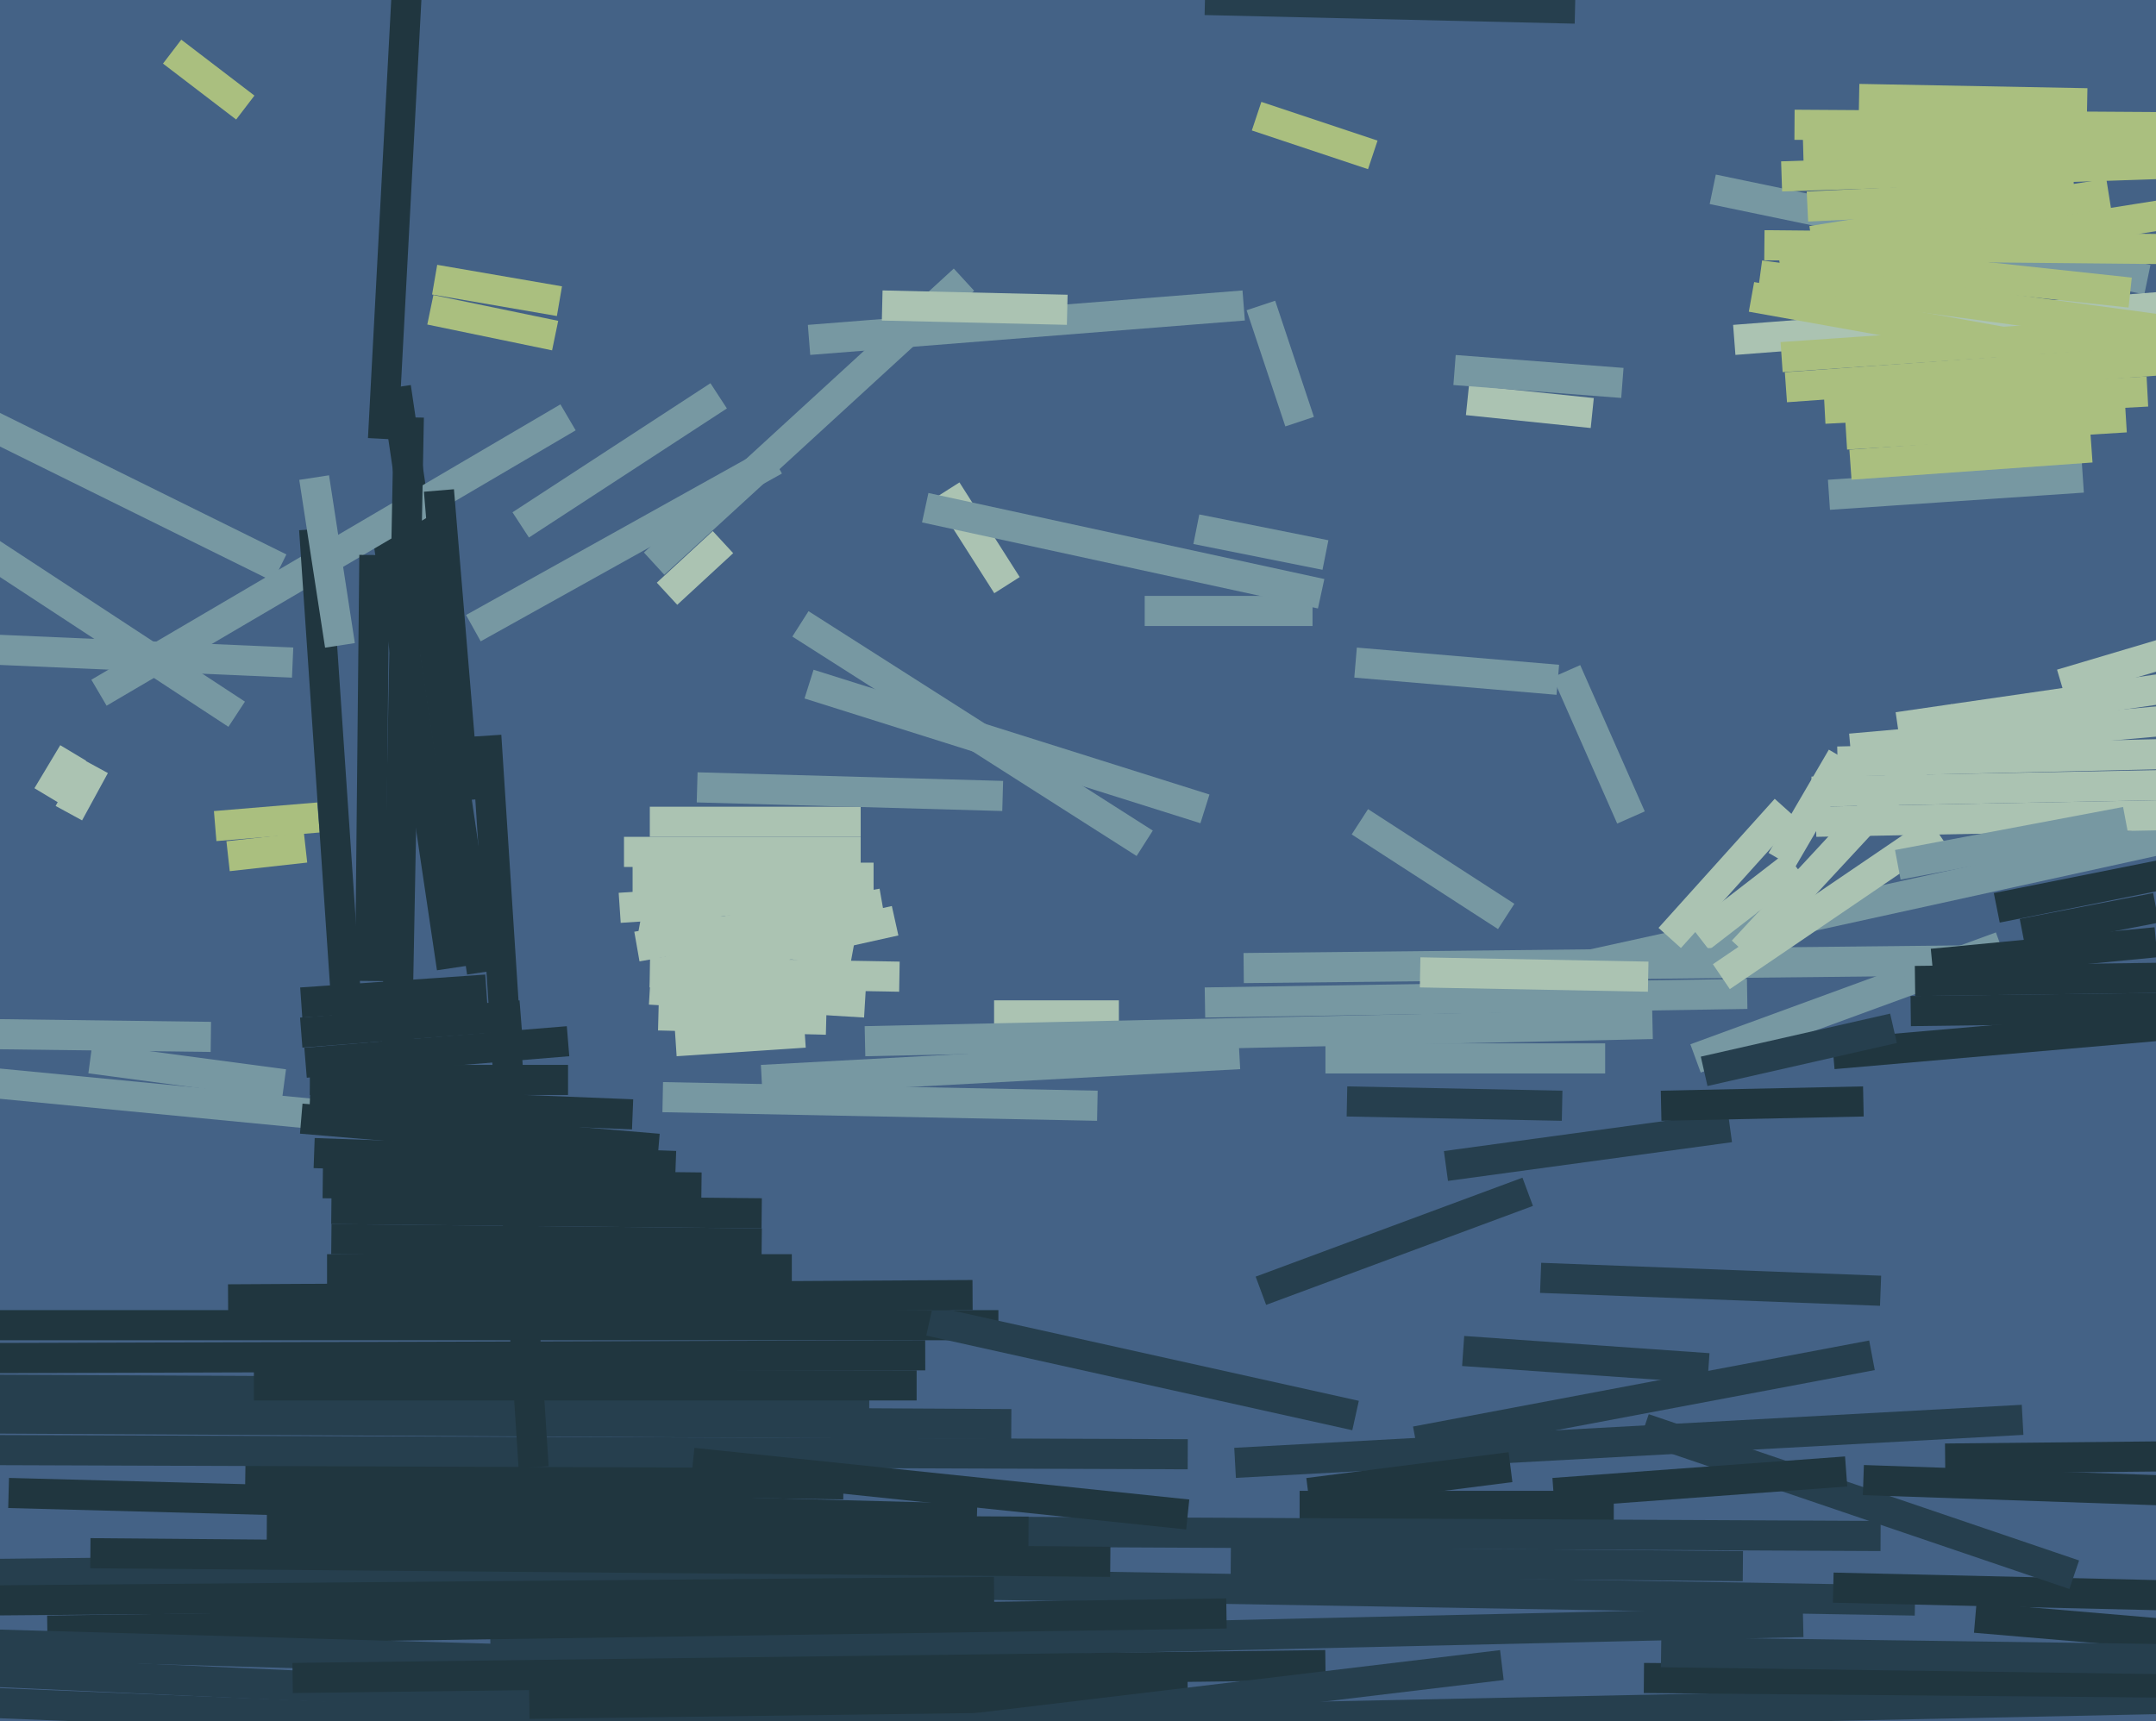 <svg xmlns="http://www.w3.org/2000/svg" width="501px" height="400px">
  <rect width="501" height="400" fill="rgb(68,98,134)"/>
  <line x1="231" y1="236" x2="260" y2="236" style="stroke:rgb(171,195,178);stroke-width:7"/>
  <line x1="-6" y1="126" x2="55" y2="166" style="stroke:rgb(119,152,162);stroke-width:7"/>
  <line x1="424" y1="95" x2="499" y2="91" style="stroke:rgb(170,191,127);stroke-width:7"/>
  <line x1="92" y1="90" x2="112" y2="226" style="stroke:rgb(32,54,63);stroke-width:7"/>
  <line x1="366" y1="225" x2="530" y2="189" style="stroke:rgb(119,152,162);stroke-width:7"/>
  <line x1="398" y1="44" x2="499" y2="65" style="stroke:rgb(119,152,162);stroke-width:7"/>
  <line x1="592" y1="393" x2="115" y2="403" style="stroke:rgb(38,63,78);stroke-width:7"/>
  <line x1="-80" y1="385" x2="184" y2="397" style="stroke:rgb(38,63,78);stroke-width:7"/>
  <line x1="286" y1="363" x2="405" y2="364" style="stroke:rgb(38,63,78);stroke-width:7"/>
  <line x1="21" y1="246" x2="66" y2="252" style="stroke:rgb(119,152,162);stroke-width:7"/>
  <line x1="-20" y1="90" x2="65" y2="132" style="stroke:rgb(119,152,162);stroke-width:7"/>
  <line x1="341" y1="93" x2="370" y2="96" style="stroke:rgb(171,195,178);stroke-width:7"/>
  <line x1="395" y1="218" x2="417" y2="201" style="stroke:rgb(171,195,178);stroke-width:7"/>
  <line x1="419" y1="34" x2="601" y2="29" style="stroke:rgb(170,191,127);stroke-width:7"/>
  <line x1="154" y1="226" x2="208" y2="214" style="stroke:rgb(171,195,178);stroke-width:7"/>
  <line x1="150" y1="367" x2="445" y2="372" style="stroke:rgb(38,63,78);stroke-width:7"/>
  <line x1="394" y1="246" x2="465" y2="220" style="stroke:rgb(119,152,162);stroke-width:7"/>
  <line x1="338" y1="86" x2="377" y2="89" style="stroke:rgb(119,152,162);stroke-width:7"/>
  <line x1="151" y1="230" x2="201" y2="233" style="stroke:rgb(171,195,178);stroke-width:7"/>
  <line x1="426" y1="245" x2="541" y2="235" style="stroke:rgb(32,54,63);stroke-width:7"/>
  <line x1="145" y1="198" x2="200" y2="198" style="stroke:rgb(171,195,178);stroke-width:7"/>
  <line x1="2" y1="347" x2="227" y2="353" style="stroke:rgb(32,54,63);stroke-width:7"/>
  <line x1="148" y1="220" x2="205" y2="210" style="stroke:rgb(171,195,178);stroke-width:7"/>
  <line x1="302" y1="350" x2="375" y2="350" style="stroke:rgb(32,54,63);stroke-width:7"/>
  <line x1="-9" y1="251" x2="105" y2="262" style="stroke:rgb(119,152,162);stroke-width:7"/>
  <line x1="426" y1="369" x2="512" y2="371" style="stroke:rgb(32,54,63);stroke-width:7"/>
  <line x1="266" y1="142" x2="305" y2="142" style="stroke:rgb(119,152,162);stroke-width:7"/>
  <line x1="422" y1="191" x2="527" y2="189" style="stroke:rgb(171,195,178);stroke-width:7"/>
  <line x1="114" y1="384" x2="419" y2="377" style="stroke:rgb(38,63,78);stroke-width:7"/>
  <line x1="22" y1="178" x2="16" y2="189" style="stroke:rgb(171,195,178);stroke-width:7"/>
  <line x1="414" y1="200" x2="428" y2="176" style="stroke:rgb(171,195,178);stroke-width:7"/>
  <line x1="71" y1="247" x2="132" y2="242" style="stroke:rgb(32,54,63);stroke-width:7"/>
  <line x1="414" y1="41" x2="840" y2="27" style="stroke:rgb(170,191,127);stroke-width:7"/>
  <line x1="313" y1="256" x2="363" y2="257" style="stroke:rgb(38,63,78);stroke-width:7"/>
  <line x1="40" y1="12" x2="57" y2="25" style="stroke:rgb(170,191,127);stroke-width:7"/>
  <line x1="152" y1="131" x2="224" y2="65" style="stroke:rgb(119,152,162);stroke-width:7"/>
  <line x1="403" y1="79" x2="623" y2="62" style="stroke:rgb(171,195,178);stroke-width:7"/>
  <line x1="95" y1="-11" x2="89" y2="102" style="stroke:rgb(32,54,63);stroke-width:7"/>
  <line x1="105" y1="225" x2="90" y2="124" style="stroke:rgb(32,54,63);stroke-width:7"/>
  <line x1="421" y1="56" x2="490" y2="45" style="stroke:rgb(170,191,127);stroke-width:7"/>
  <line x1="287" y1="340" x2="470" y2="330" style="stroke:rgb(38,63,78);stroke-width:7"/>
  <line x1="110" y1="146" x2="180" y2="107" style="stroke:rgb(119,152,162);stroke-width:7"/>
  <line x1="168" y1="126" x2="155" y2="138" style="stroke:rgb(171,195,178);stroke-width:7"/>
  <line x1="126" y1="401" x2="-70" y2="393" style="stroke:rgb(38,63,78);stroke-width:7"/>
  <line x1="50" y1="192" x2="74" y2="190" style="stroke:rgb(170,191,127);stroke-width:7"/>
  <line x1="23" y1="161" x2="132" y2="97" style="stroke:rgb(119,152,162);stroke-width:7"/>
  <line x1="77" y1="281" x2="177" y2="282" style="stroke:rgb(32,54,63);stroke-width:7"/>
  <line x1="388" y1="218" x2="415" y2="188" style="stroke:rgb(171,195,178);stroke-width:7"/>
  <line x1="289" y1="225" x2="477" y2="223" style="stroke:rgb(119,152,162);stroke-width:7"/>
  <line x1="151" y1="226" x2="209" y2="227" style="stroke:rgb(171,195,178);stroke-width:7"/>
  <line x1="57" y1="343" x2="196" y2="345" style="stroke:rgb(32,54,63);stroke-width:7"/>
  <line x1="77" y1="288" x2="177" y2="289" style="stroke:rgb(32,54,63);stroke-width:7"/>
  <line x1="302" y1="98" x2="293" y2="71" style="stroke:rgb(119,152,162);stroke-width:7"/>
  <line x1="479" y1="159" x2="553" y2="137" style="stroke:rgb(171,195,178);stroke-width:7"/>
  <line x1="445" y1="228" x2="522" y2="227" style="stroke:rgb(32,54,63);stroke-width:7"/>
  <line x1="340" y1="314" x2="397" y2="318" style="stroke:rgb(38,63,78);stroke-width:7"/>
  <line x1="414" y1="64" x2="540" y2="44" style="stroke:rgb(170,191,127);stroke-width:7"/>
  <line x1="464" y1="211" x2="504" y2="203" style="stroke:rgb(32,54,63);stroke-width:7"/>
  <line x1="-263" y1="237" x2="49" y2="241" style="stroke:rgb(119,152,162);stroke-width:7"/>
  <line x1="336" y1="271" x2="402" y2="262" style="stroke:rgb(38,63,78);stroke-width:7"/>
  <line x1="151" y1="191" x2="200" y2="191" style="stroke:rgb(171,195,178);stroke-width:7"/>
  <line x1="278" y1="123" x2="308" y2="129" style="stroke:rgb(119,152,162);stroke-width:7"/>
  <line x1="188" y1="79" x2="289" y2="71" style="stroke:rgb(119,152,162);stroke-width:7"/>
  <line x1="220" y1="114" x2="234" y2="136" style="stroke:rgb(171,195,178);stroke-width:7"/>
  <line x1="153" y1="236" x2="192" y2="237" style="stroke:rgb(171,195,178);stroke-width:7"/>
  <line x1="73" y1="123" x2="81" y2="241" style="stroke:rgb(32,54,63);stroke-width:7"/>
  <line x1="-126" y1="329" x2="235" y2="331" style="stroke:rgb(38,63,78);stroke-width:7"/>
  <line x1="452" y1="339" x2="552" y2="338" style="stroke:rgb(32,54,63);stroke-width:7"/>
  <line x1="11" y1="379" x2="285" y2="375" style="stroke:rgb(32,54,63);stroke-width:7"/>
  <line x1="382" y1="332" x2="482" y2="366" style="stroke:rgb(38,63,78);stroke-width:7"/>
  <line x1="316" y1="191" x2="350" y2="213" style="stroke:rgb(119,152,162);stroke-width:7"/>
  <line x1="358" y1="297" x2="437" y2="300" style="stroke:rgb(38,63,78);stroke-width:7"/>
  <line x1="70" y1="260" x2="153" y2="267" style="stroke:rgb(32,54,63);stroke-width:7"/>
  <line x1="-10" y1="337" x2="276" y2="338" style="stroke:rgb(38,63,78);stroke-width:7"/>
  <line x1="53" y1="199" x2="71" y2="197" style="stroke:rgb(170,191,127);stroke-width:7"/>
  <line x1="470" y1="217" x2="501" y2="211" style="stroke:rgb(32,54,63);stroke-width:7"/>
  <line x1="215" y1="118" x2="307" y2="138" style="stroke:rgb(119,152,162);stroke-width:7"/>
  <line x1="101" y1="65" x2="130" y2="70" style="stroke:rgb(170,191,127);stroke-width:7"/>
  <line x1="-18" y1="366" x2="255" y2="363" style="stroke:rgb(38,63,78);stroke-width:7"/>
  <line x1="364" y1="156" x2="379" y2="190" style="stroke:rgb(119,152,162);stroke-width:7"/>
  <line x1="144" y1="211" x2="203" y2="207" style="stroke:rgb(171,195,178);stroke-width:7"/>
  <line x1="198" y1="222" x2="149" y2="213" style="stroke:rgb(171,195,178);stroke-width:7"/>
  <line x1="410" y1="57" x2="515" y2="58" style="stroke:rgb(170,191,127);stroke-width:7"/>
  <line x1="228" y1="356" x2="437" y2="357" style="stroke:rgb(38,63,78);stroke-width:7"/>
  <line x1="449" y1="224" x2="501" y2="219" style="stroke:rgb(32,54,63);stroke-width:7"/>
  <line x1="386" y1="257" x2="433" y2="256" style="stroke:rgb(32,54,63);stroke-width:7"/>
  <line x1="280" y1="233" x2="406" y2="231" style="stroke:rgb(119,152,162);stroke-width:7"/>
  <line x1="425" y1="115" x2="484" y2="111" style="stroke:rgb(119,152,162);stroke-width:7"/>
  <line x1="459" y1="376" x2="553" y2="384" style="stroke:rgb(32,54,63);stroke-width:7"/>
  <line x1="430" y1="61" x2="495" y2="68" style="stroke:rgb(170,191,127);stroke-width:7"/>
  <line x1="62" y1="355" x2="239" y2="356" style="stroke:rgb(32,54,63);stroke-width:7"/>
  <line x1="415" y1="90" x2="568" y2="79" style="stroke:rgb(170,191,127);stroke-width:7"/>
  <line x1="157" y1="271" x2="73" y2="268" style="stroke:rgb(32,54,63);stroke-width:7"/>
  <line x1="-5" y1="372" x2="231" y2="370" style="stroke:rgb(32,54,63);stroke-width:7"/>
  <line x1="21" y1="361" x2="258" y2="363" style="stroke:rgb(32,54,63);stroke-width:7"/>
  <line x1="108" y1="186" x2="102" y2="114" style="stroke:rgb(32,54,63);stroke-width:7"/>
  <line x1="121" y1="122" x2="167" y2="92" style="stroke:rgb(119,152,162);stroke-width:7"/>
  <line x1="72" y1="251" x2="132" y2="251" style="stroke:rgb(32,54,63);stroke-width:7"/>
  <line x1="396" y1="249" x2="440" y2="239" style="stroke:rgb(38,63,78);stroke-width:7"/>
  <line x1="188" y1="159" x2="280" y2="188" style="stroke:rgb(119,152,162);stroke-width:7"/>
  <line x1="-113" y1="379" x2="165" y2="387" style="stroke:rgb(38,63,78);stroke-width:7"/>
  <line x1="-1" y1="151" x2="68" y2="154" style="stroke:rgb(119,152,162);stroke-width:7"/>
  <line x1="-131" y1="308" x2="232" y2="308" style="stroke:rgb(32,54,63);stroke-width:7"/>
  <line x1="329" y1="335" x2="435" y2="315" style="stroke:rgb(38,63,78);stroke-width:7"/>
  <line x1="-4" y1="323" x2="202" y2="324" style="stroke:rgb(38,63,78);stroke-width:7"/>
  <line x1="68" y1="390" x2="308" y2="387" style="stroke:rgb(32,54,63);stroke-width:7"/>
  <line x1="216" y1="307" x2="315" y2="329" style="stroke:rgb(38,63,78);stroke-width:7"/>
  <line x1="123" y1="396" x2="276" y2="394" style="stroke:rgb(32,54,63);stroke-width:7"/>
  <line x1="70" y1="240" x2="121" y2="236" style="stroke:rgb(32,54,63);stroke-width:7"/>
  <line x1="349" y1="387" x2="199" y2="405" style="stroke:rgb(38,63,78);stroke-width:7"/>
  <line x1="86" y1="228" x2="87" y2="129" style="stroke:rgb(32,54,63);stroke-width:7"/>
  <line x1="304" y1="347" x2="351" y2="341" style="stroke:rgb(32,54,63);stroke-width:7"/>
  <line x1="147" y1="204" x2="203" y2="204" style="stroke:rgb(171,195,178);stroke-width:7"/>
  <line x1="430" y1="174" x2="554" y2="163" style="stroke:rgb(171,195,178);stroke-width:7"/>
  <line x1="315" y1="154" x2="362" y2="158" style="stroke:rgb(119,152,162);stroke-width:7"/>
  <line x1="293" y1="300" x2="355" y2="277" style="stroke:rgb(38,63,78);stroke-width:7"/>
  <line x1="330" y1="226" x2="383" y2="227" style="stroke:rgb(171,195,178);stroke-width:7"/>
  <line x1="73" y1="111" x2="79" y2="150" style="stroke:rgb(119,152,162);stroke-width:7"/>
  <line x1="186" y1="145" x2="266" y2="196" style="stroke:rgb(119,152,162);stroke-width:7"/>
  <line x1="53" y1="302" x2="226" y2="301" style="stroke:rgb(32,54,63);stroke-width:7"/>
  <line x1="154" y1="255" x2="255" y2="257" style="stroke:rgb(119,152,162);stroke-width:7"/>
  <line x1="427" y1="177" x2="602" y2="173" style="stroke:rgb(171,195,178);stroke-width:7"/>
  <line x1="420" y1="48" x2="482" y2="45" style="stroke:rgb(170,191,127);stroke-width:7"/>
  <line x1="382" y1="390" x2="609" y2="392" style="stroke:rgb(32,54,63);stroke-width:7"/>
  <line x1="124" y1="341" x2="113" y2="171" style="stroke:rgb(32,54,63);stroke-width:7"/>
  <line x1="280" y1="0" x2="366" y2="2" style="stroke:rgb(38,63,78);stroke-width:7"/>
  <line x1="400" y1="227" x2="450" y2="193" style="stroke:rgb(171,195,178);stroke-width:7"/>
  <line x1="162" y1="183" x2="233" y2="185" style="stroke:rgb(119,152,162);stroke-width:7"/>
  <line x1="59" y1="322" x2="213" y2="322" style="stroke:rgb(32,54,63);stroke-width:7"/>
  <line x1="100" y1="72" x2="129" y2="78" style="stroke:rgb(170,191,127);stroke-width:7"/>
  <line x1="95" y1="97" x2="92" y2="256" style="stroke:rgb(32,54,63);stroke-width:7"/>
  <line x1="161" y1="340" x2="276" y2="352" style="stroke:rgb(32,54,63);stroke-width:7"/>
  <line x1="444" y1="235" x2="679" y2="232" style="stroke:rgb(32,54,63);stroke-width:7"/>
  <line x1="414" y1="83" x2="501" y2="77" style="stroke:rgb(170,191,127);stroke-width:7"/>
  <line x1="441" y1="169" x2="503" y2="160" style="stroke:rgb(171,195,178);stroke-width:7"/>
  <line x1="433" y1="344" x2="636" y2="351" style="stroke:rgb(32,54,63);stroke-width:7"/>
  <line x1="441" y1="201" x2="494" y2="191" style="stroke:rgb(119,152,162);stroke-width:7"/>
  <line x1="361" y1="347" x2="429" y2="342" style="stroke:rgb(32,54,63);stroke-width:7"/>
  <line x1="76" y1="295" x2="184" y2="295" style="stroke:rgb(32,54,63);stroke-width:7"/>
  <line x1="429" y1="101" x2="494" y2="97" style="stroke:rgb(170,191,127);stroke-width:7"/>
  <line x1="421" y1="184" x2="581" y2="181" style="stroke:rgb(171,195,178);stroke-width:7"/>
  <line x1="409" y1="64" x2="505" y2="77" style="stroke:rgb(170,191,127);stroke-width:7"/>
  <line x1="70" y1="233" x2="113" y2="230" style="stroke:rgb(32,54,63);stroke-width:7"/>
  <line x1="432" y1="23" x2="485" y2="24" style="stroke:rgb(170,191,127);stroke-width:7"/>
  <line x1="417" y1="29" x2="724" y2="31" style="stroke:rgb(170,191,127);stroke-width:7"/>
  <line x1="456" y1="166" x2="405" y2="221" style="stroke:rgb(171,195,178);stroke-width:7"/>
  <line x1="75" y1="275" x2="163" y2="276" style="stroke:rgb(32,54,63);stroke-width:7"/>
  <line x1="-123" y1="316" x2="215" y2="315" style="stroke:rgb(32,54,63);stroke-width:7"/>
  <line x1="177" y1="251" x2="288" y2="245" style="stroke:rgb(119,152,162);stroke-width:7"/>
  <line x1="386" y1="384" x2="820" y2="390" style="stroke:rgb(38,63,78);stroke-width:7"/>
  <line x1="205" y1="71" x2="248" y2="72" style="stroke:rgb(171,195,178);stroke-width:7"/>
  <line x1="157" y1="242" x2="187" y2="240" style="stroke:rgb(171,195,178);stroke-width:7"/>
  <line x1="430" y1="108" x2="486" y2="104" style="stroke:rgb(170,191,127);stroke-width:7"/>
  <line x1="308" y1="246" x2="373" y2="246" style="stroke:rgb(119,152,162);stroke-width:7"/>
  <line x1="407" y1="69" x2="474" y2="81" style="stroke:rgb(170,191,127);stroke-width:7"/>
  <line x1="201" y1="242" x2="384" y2="238" style="stroke:rgb(119,152,162);stroke-width:7"/>
  <line x1="72" y1="256" x2="147" y2="259" style="stroke:rgb(32,54,63);stroke-width:7"/>
  <line x1="292" y1="27" x2="319" y2="36" style="stroke:rgb(170,191,127);stroke-width:7"/>
  <line x1="11" y1="185" x2="17" y2="175" style="stroke:rgb(171,195,178);stroke-width:7"/>
</svg>
